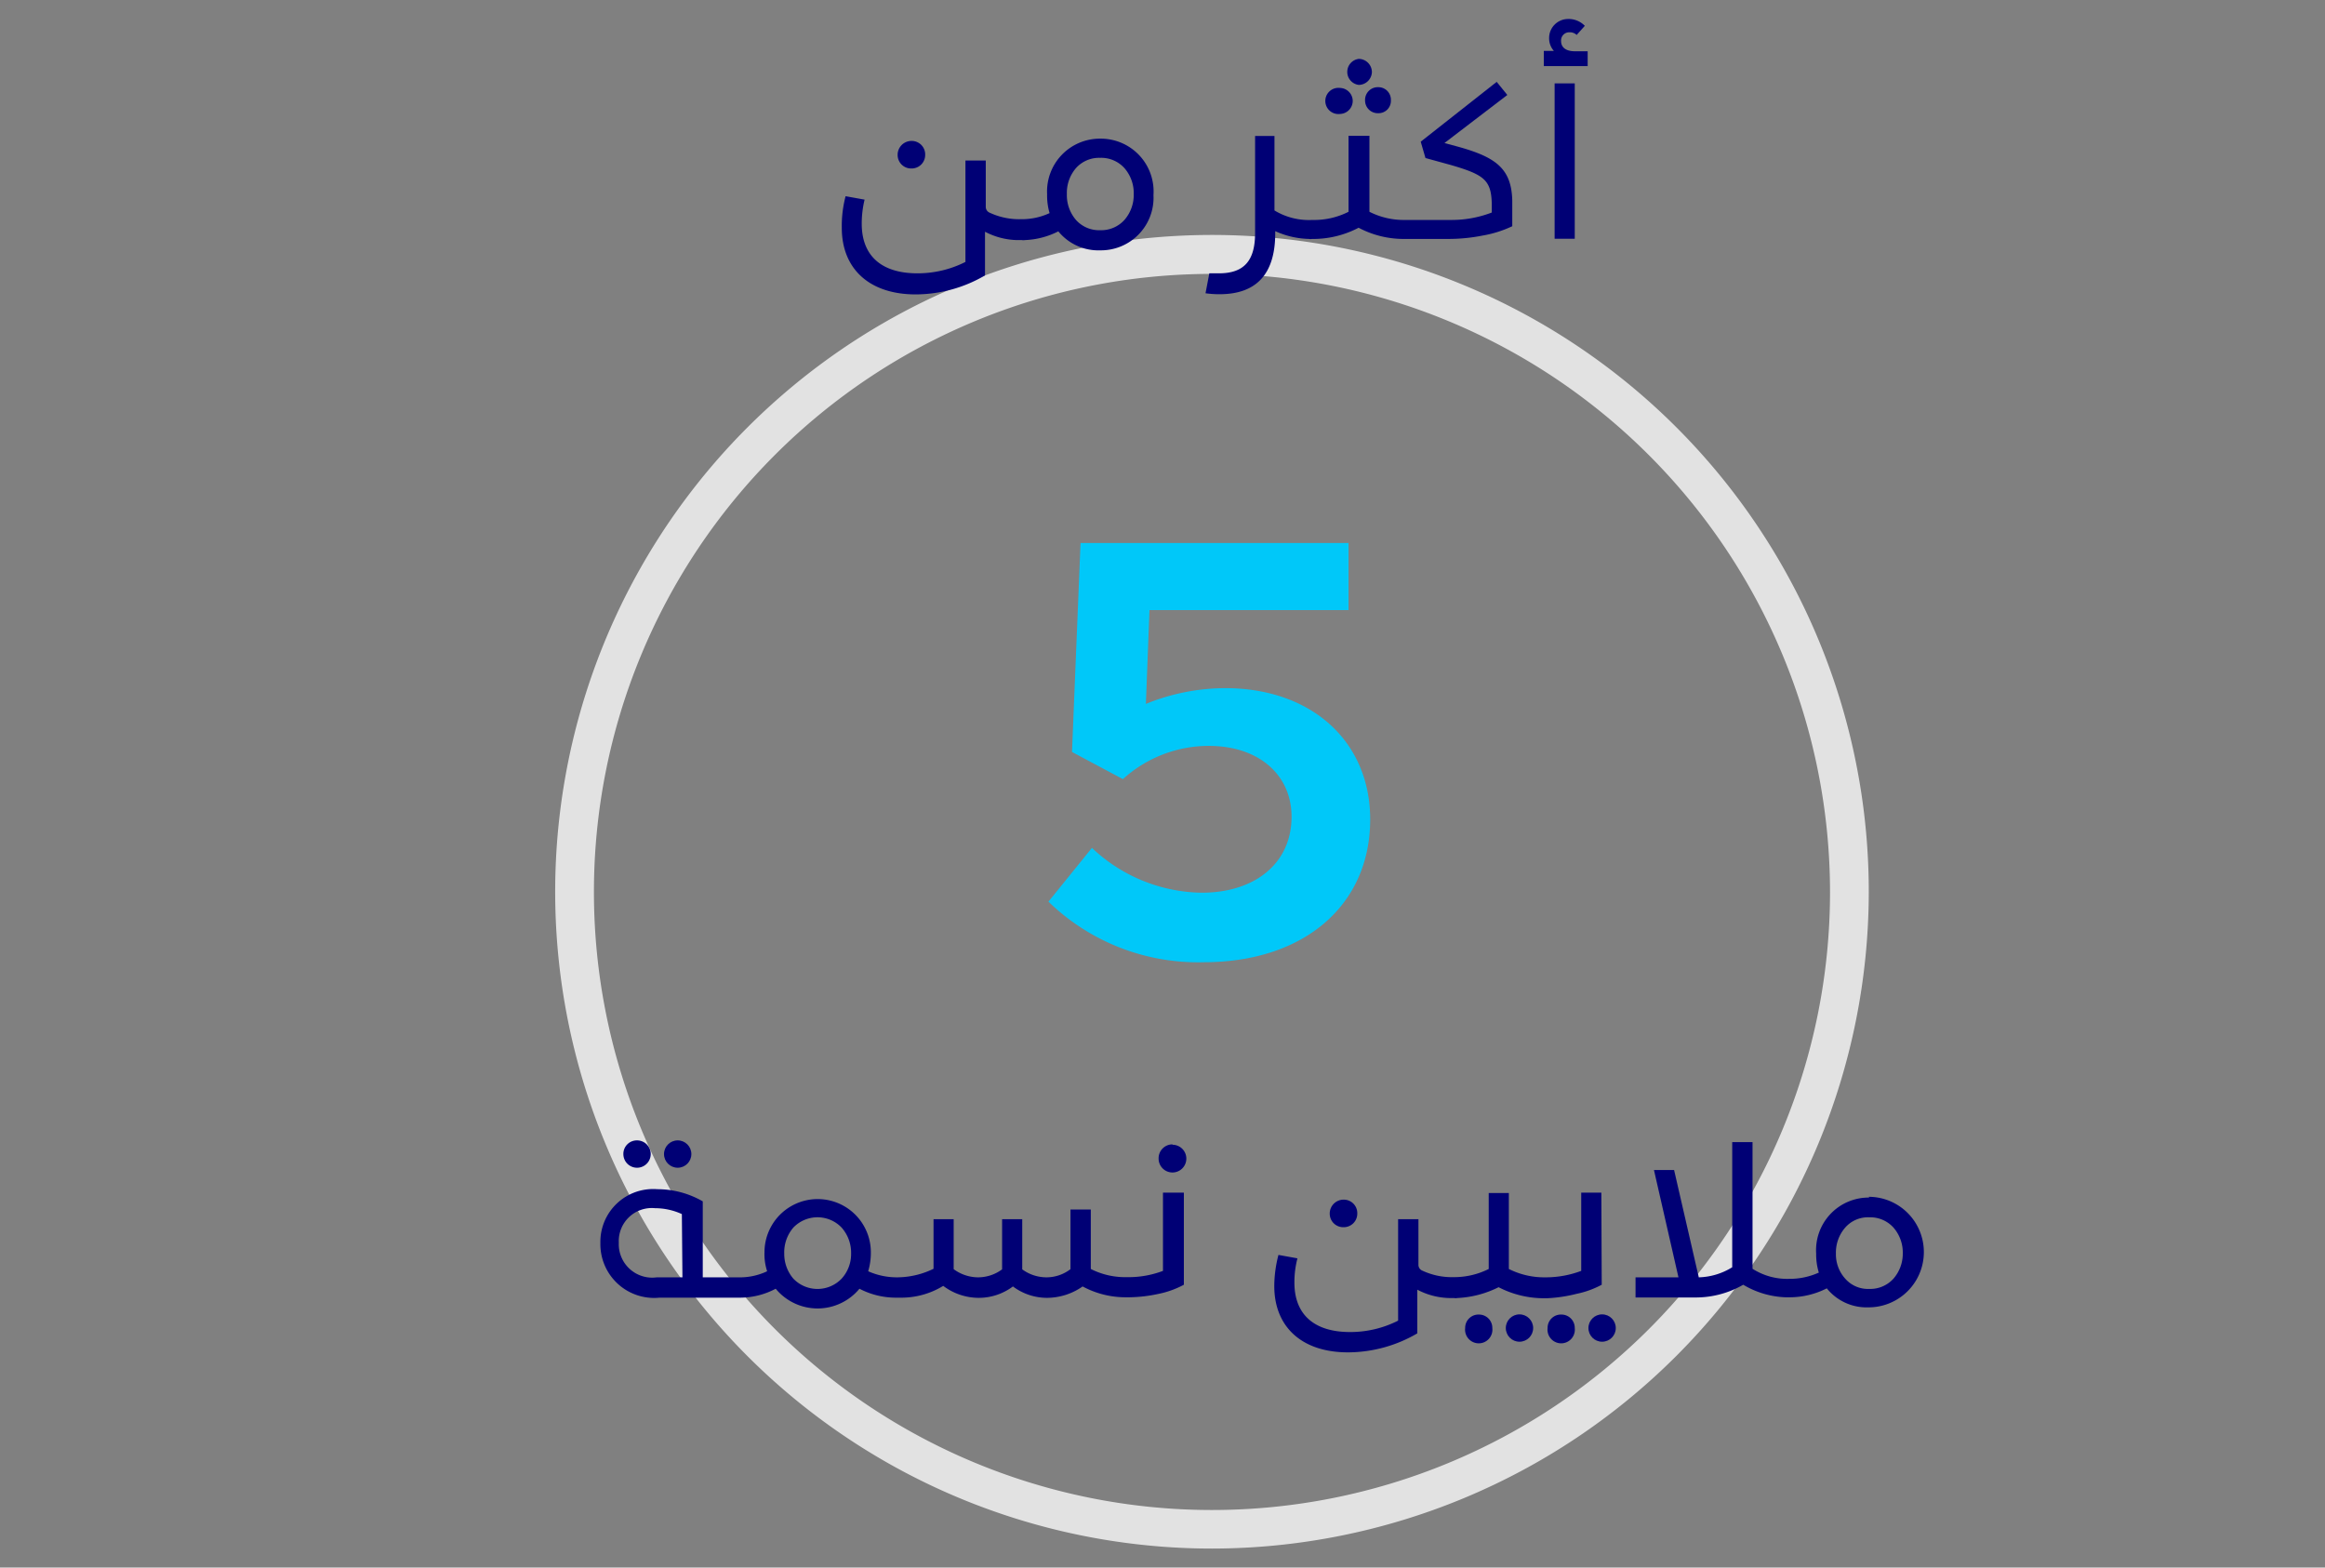 <svg xmlns="http://www.w3.org/2000/svg" viewBox="0 0 122.41 82.53"><rect x="0" y="0" width="122.41" height="82.53" fill="#808080" stroke="none"/><g style="opacity:0.77"><path d="M63.82,81.53A34.58,34.58,0,1,1,98.39,47,34.61,34.61,0,0,1,63.82,81.53Zm0-67.11A32.54,32.54,0,1,0,96.35,47,32.57,32.57,0,0,0,63.82,14.42Z" style="fill:#fff"/></g><path d="M63.38,50.66a11.3,11.3,0,0,1-8.18-3.19l2.29-2.83A8.57,8.57,0,0,0,63.26,47c2.83,0,4.74-1.56,4.74-4,0-2.2-1.72-3.73-4.36-3.73a6.73,6.73,0,0,0-4.52,1.75l-2.68-1.43.45-11H71v3.53H60.52l-.19,4.94a11.15,11.15,0,0,1,4.17-.83c4.58,0,7.64,2.83,7.64,6.91C72.14,47.67,68.64,50.66,63.38,50.66Z" style="fill:#00c8f9"/><path d="M33.54,61.48a.72.72,0,0,0,0-1.44.71.71,0,0,0-.72.72A.72.72,0,0,0,33.54,61.48Z" style="fill:#000075"/><circle cx="35.68" cy="60.76" r="0.72" style="fill:#000075"/><path d="M61.23,66.91a5.11,5.11,0,0,1-1.9.33,4,4,0,0,1-1.9-.43V63.68H56.36v3.14a2.09,2.09,0,0,1-1.26.43,2.16,2.16,0,0,1-1.28-.42V64.19H52.76v2.64a2.13,2.13,0,0,1-1.27.42,2.19,2.19,0,0,1-1.28-.43V64.19H49.15V66.8a4.42,4.42,0,0,1-1.9.45,3.71,3.71,0,0,1-1.54-.32,3.39,3.39,0,0,0,.14-1,2.8,2.8,0,1,0-5.6,0,2.87,2.87,0,0,0,.14,1,3.36,3.36,0,0,1-1.53.32H37v-4a4.79,4.79,0,0,0-2.39-.64,2.78,2.78,0,0,0-3,2.84,2.83,2.83,0,0,0,3.12,2.87H39a4,4,0,0,0,1.84-.47,2.86,2.86,0,0,0,4.41,0,4.13,4.13,0,0,0,1.86.47h.28a4.21,4.21,0,0,0,2.27-.62,3.12,3.12,0,0,0,1.87.63,3,3,0,0,0,1.8-.6,3,3,0,0,0,1.8.6A3.3,3.3,0,0,0,57,67.73a4.77,4.77,0,0,0,2.2.57h.28A7.67,7.67,0,0,0,61,68.12a4.84,4.84,0,0,0,1.33-.48V62.79H61.23Zm-25.3.34H34.58a1.76,1.76,0,0,1-2-1.82,1.74,1.74,0,0,1,1.91-1.82,3.39,3.39,0,0,1,1.41.31Zm8.38.07a1.76,1.76,0,0,1-2.54,0A2,2,0,0,1,41.29,66a2,2,0,0,1,.48-1.37,1.76,1.76,0,0,1,2.54,0,2,2,0,0,1,.5,1.37A1.92,1.92,0,0,1,44.31,67.32Z" style="fill:#000075"/><path d="M61.72,60.25A.73.73,0,0,0,61,61a.73.73,0,1,0,.74-.73Z" style="fill:#000075"/><path d="M70.75,64.61a.71.71,0,0,0,.71-.71.71.71,0,0,0-.71-.74.73.73,0,0,0-.74.74A.71.71,0,0,0,70.75,64.61Z" style="fill:#000075"/><circle cx="80" cy="69.92" r="0.72" style="fill:#000075"/><path d="M77.87,69.21a.7.7,0,0,0-.73.71.72.72,0,1,0,1.43,0A.7.7,0,0,0,77.87,69.21Z" style="fill:#000075"/><circle cx="84.35" cy="69.92" r="0.72" style="fill:#000075"/><path d="M82.21,69.21a.7.7,0,0,0-.73.71.72.72,0,1,0,1.43,0A.7.7,0,0,0,82.21,69.21Z" style="fill:#000075"/><path d="M84.31,62.79H83.25v4.12a5.3,5.3,0,0,1-1.9.34,4.14,4.14,0,0,1-1.91-.44v-4H78.38v4a4.07,4.07,0,0,1-1.85.43,3.68,3.68,0,0,1-1.64-.34.33.33,0,0,1-.21-.3V64.19H73.61v5.34a5.57,5.57,0,0,1-2.53.6c-1.91,0-2.93-.94-2.93-2.6a4.93,4.93,0,0,1,.16-1.28l-1-.18a6.54,6.54,0,0,0-.22,1.64c0,2.13,1.43,3.49,3.88,3.49a7.26,7.26,0,0,0,3.65-1v-2.3a3.8,3.8,0,0,0,1.68.44h.26a.35.35,0,0,0,.16,0,5.4,5.4,0,0,0,2.18-.57,5.2,5.2,0,0,0,2.29.58h.28A7.67,7.67,0,0,0,83,68.12a4.84,4.84,0,0,0,1.33-.48Z" style="fill:#000075"/><path d="M98.42,63.05A2.77,2.77,0,0,0,95.62,66a3.27,3.27,0,0,0,.14,1,3.72,3.72,0,0,1-1.57.33,3.39,3.39,0,0,1-1.92-.53V60.13H91.2v6.59a3.51,3.51,0,0,1-1.76.53l-1.3-5.65H87.08l1.29,5.65H86.11v1.06h3.23a5,5,0,0,0,2.44-.67A4.67,4.67,0,0,0,94,68.3h.29a4.33,4.33,0,0,0,1.89-.47,2.69,2.69,0,0,0,2.2,1,2.91,2.91,0,0,0,0-5.82Zm1.27,4.27a1.65,1.65,0,0,1-1.28.54,1.59,1.59,0,0,1-1.26-.54A1.91,1.91,0,0,1,96.66,66a2,2,0,0,1,.49-1.37,1.59,1.59,0,0,1,1.26-.54,1.65,1.65,0,0,1,1.28.54,2,2,0,0,1,.49,1.37A2,2,0,0,1,99.69,67.32Z" style="fill:#000075"/><path d="M48,8.87a.71.71,0,0,0,.71-.71A.71.71,0,0,0,48,7.42a.73.73,0,0,0-.74.74A.71.71,0,0,0,48,8.87Z" style="fill:#000075"/><path d="M57.93,7.3a2.78,2.78,0,0,0-2.8,2.92,3.28,3.28,0,0,0,.13,1,3.47,3.47,0,0,1-1.51.32,3.68,3.68,0,0,1-1.64-.34.33.33,0,0,1-.21-.31V8.45H50.83v5.34a5.57,5.57,0,0,1-2.53.6c-1.91,0-2.93-.94-2.93-2.61a5.38,5.38,0,0,1,.15-1.27l-1-.18A6.11,6.11,0,0,0,44.32,12c0,2.14,1.44,3.5,3.89,3.5a7.26,7.26,0,0,0,3.65-1v-2.3a3.8,3.8,0,0,0,1.68.44h.26a.47.47,0,0,0,.16,0,4.22,4.22,0,0,0,1.76-.46,2.72,2.72,0,0,0,2.21,1,2.77,2.77,0,0,0,2.8-2.91A2.78,2.78,0,0,0,57.93,7.3Zm1.27,4.28a1.65,1.65,0,0,1-1.28.54,1.63,1.63,0,0,1-1.27-.54,2,2,0,0,1-.48-1.36,2,2,0,0,1,.48-1.37,1.63,1.63,0,0,1,1.27-.54,1.65,1.65,0,0,1,1.28.54,2,2,0,0,1,.49,1.37A2,2,0,0,1,59.2,11.58Z" style="fill:#000075"/><path d="M70.55,6a.69.69,0,0,0,.67-.68.69.69,0,0,0-.67-.69.69.69,0,1,0,0,1.37Z" style="fill:#000075"/><path d="M71.54,4.47a.7.7,0,0,0,.69-.68.7.7,0,0,0-.69-.69.69.69,0,0,0,0,1.37Z" style="fill:#000075"/><path d="M71.87,5.28a.67.67,0,0,0,.69.68.65.65,0,0,0,.67-.68.66.66,0,0,0-.67-.69A.67.67,0,0,0,71.87,5.28Z" style="fill:#000075"/><path d="M76.79,7.73l-.74-.2L79.36,5l-.56-.69-4,3.15.25.86,1.31.36c1.76.51,2.14.79,2.18,2v.51a5.9,5.9,0,0,1-2.18.39H74a4,4,0,0,1-1.9-.43v-4H71v4a4,4,0,0,1-1.9.43,3.5,3.5,0,0,1-2-.5V7.16H66.08v5.11c0,1.43-.56,2.12-1.9,2.12l-.51,0-.2,1.05a5.19,5.19,0,0,0,.74.05c1.88,0,2.93-1,2.93-3.21v-.11a4.55,4.55,0,0,0,1.79.41.3.3,0,0,0,.14,0h.16a5.15,5.15,0,0,0,2.3-.59,5.07,5.07,0,0,0,2.29.59h2.44a9.26,9.26,0,0,0,1.81-.18,6,6,0,0,0,1.55-.49V10.56C79.58,8.88,78.76,8.28,76.79,7.73Z" style="fill:#000075"/><rect x="81.85" y="4.39" width="1.06" height="8.18" style="fill:#000075"/><path d="M82.93,2.7c-.51,0-.74-.22-.74-.54a.43.43,0,0,1,.45-.46.51.51,0,0,1,.37.14l.43-.48A1.18,1.18,0,0,0,82.56,1a1,1,0,0,0-1,1,1,1,0,0,0,.25.68h-.53v.8h2.31V2.7Z" style="fill:#000075"/></svg>